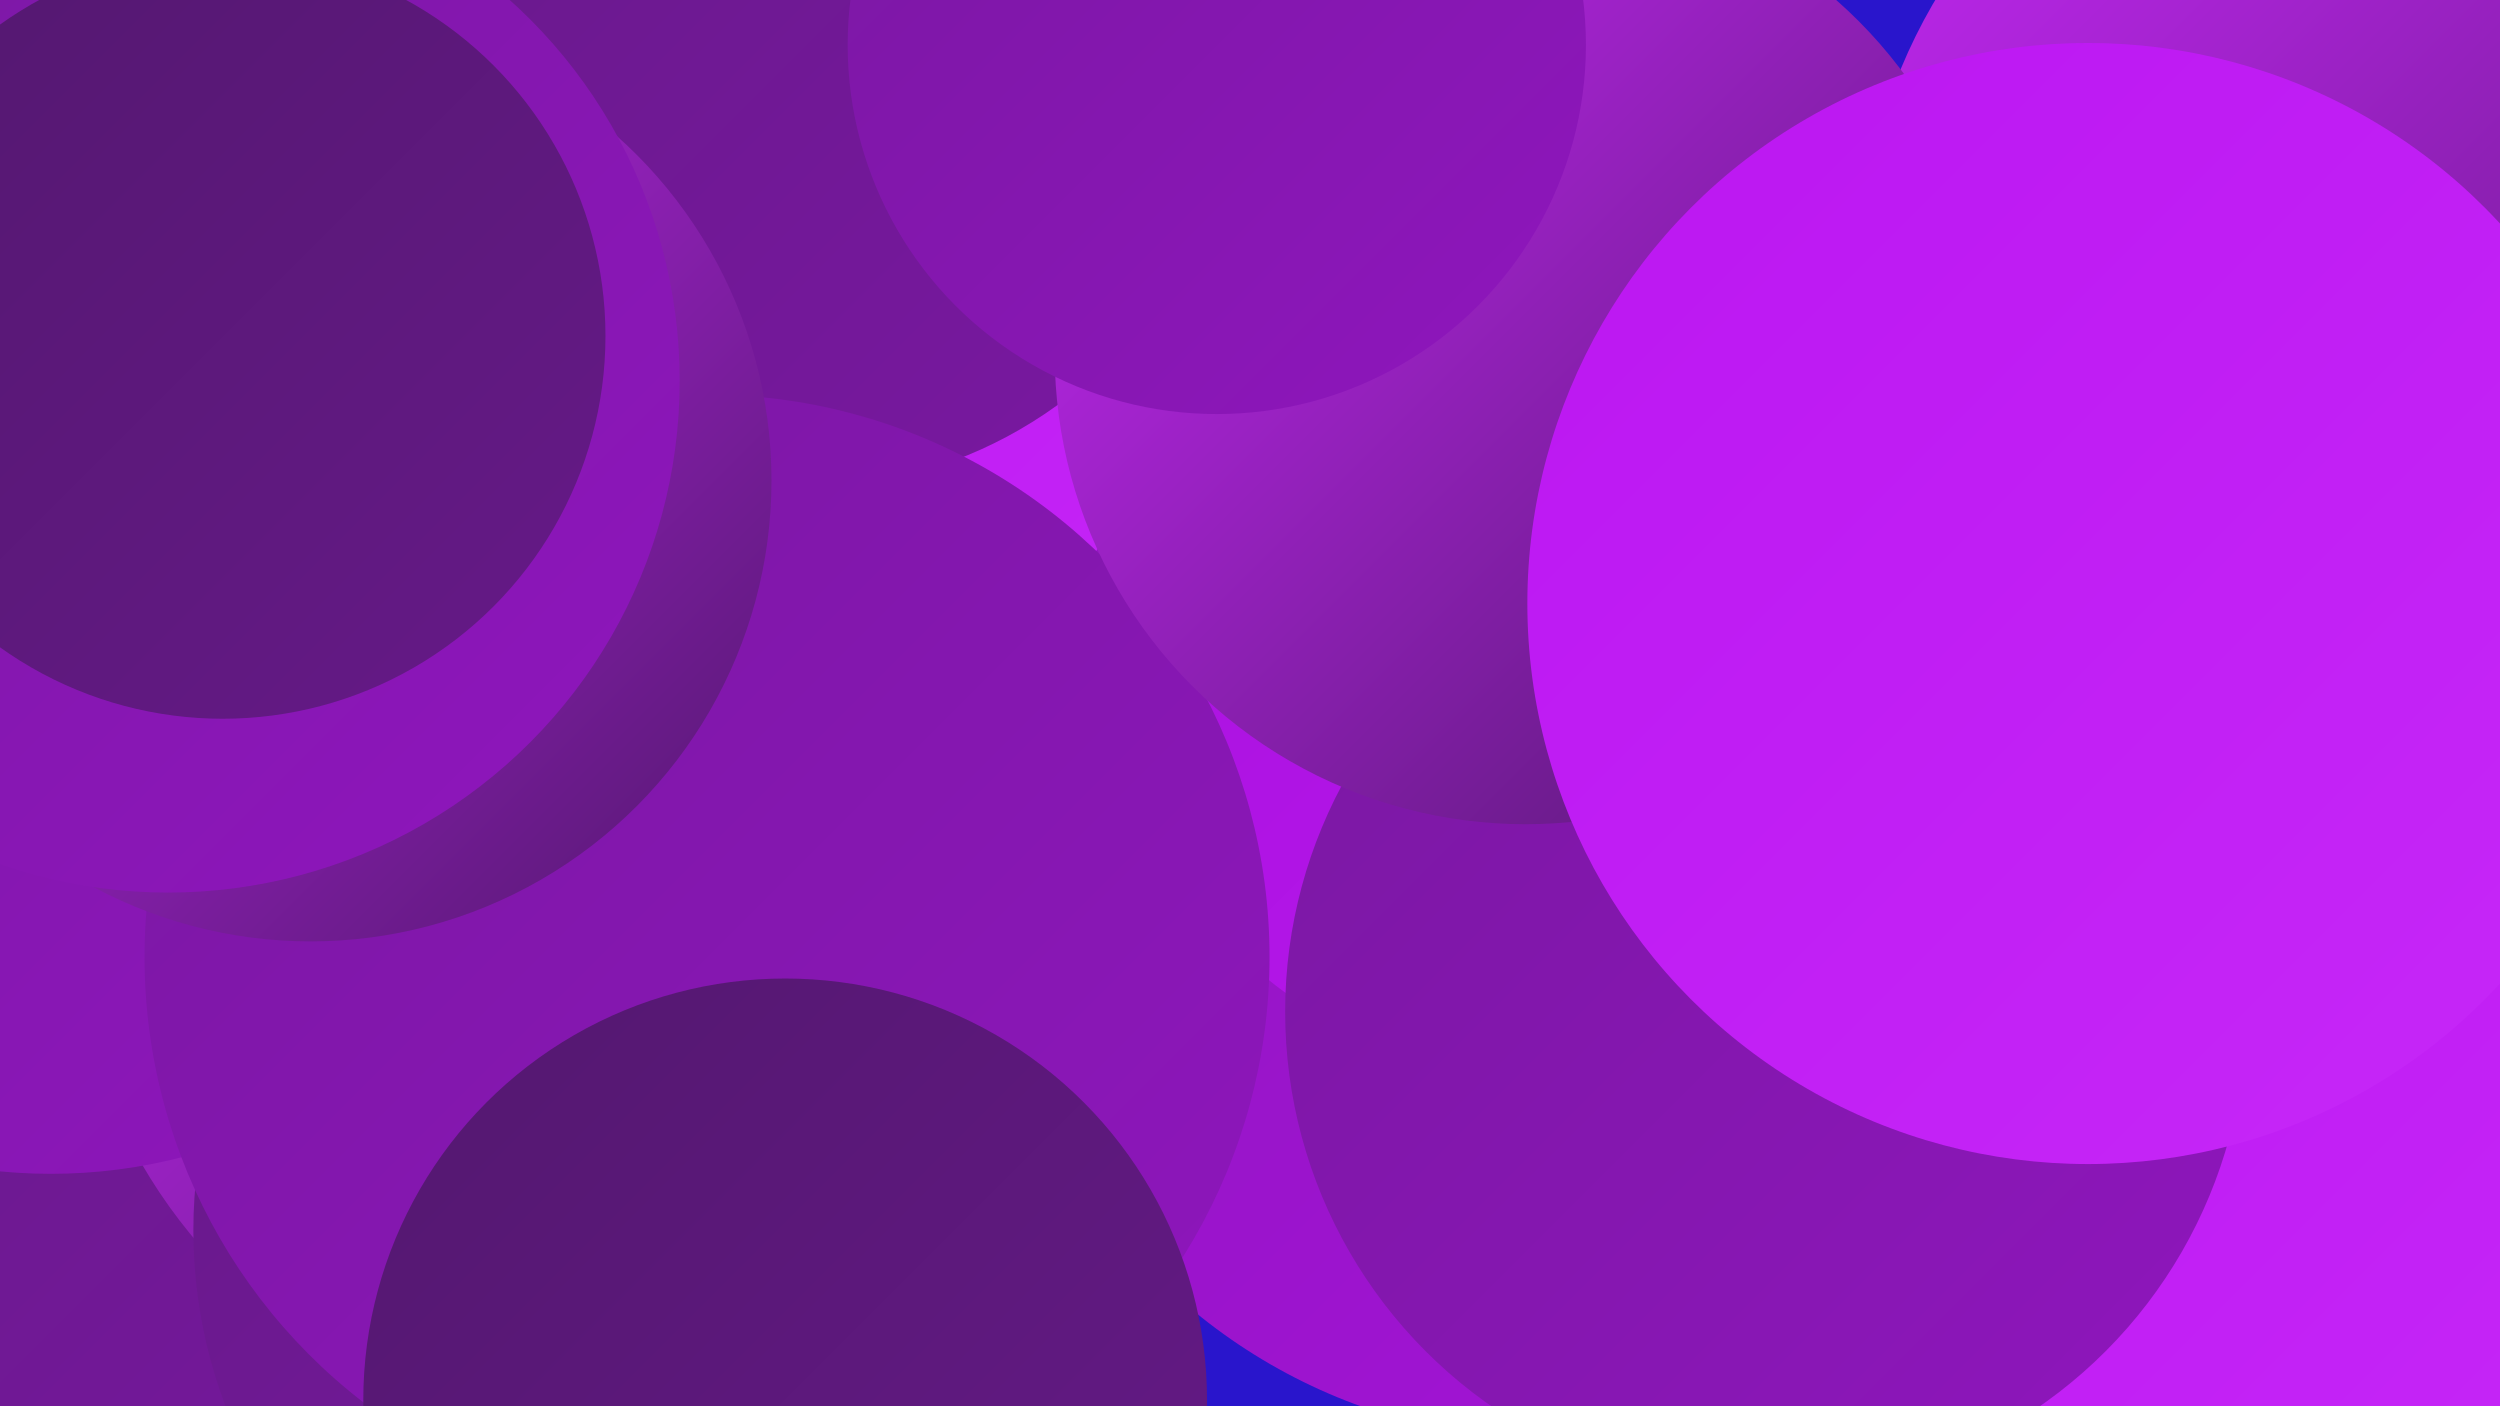 <?xml version="1.0" encoding="UTF-8"?><svg width="1280" height="720" xmlns="http://www.w3.org/2000/svg"><defs><linearGradient id="grad0" x1="0%" y1="0%" x2="100%" y2="100%"><stop offset="0%" style="stop-color:#53186f;stop-opacity:1" /><stop offset="100%" style="stop-color:#661988;stop-opacity:1" /></linearGradient><linearGradient id="grad1" x1="0%" y1="0%" x2="100%" y2="100%"><stop offset="0%" style="stop-color:#661988;stop-opacity:1" /><stop offset="100%" style="stop-color:#7a18a2;stop-opacity:1" /></linearGradient><linearGradient id="grad2" x1="0%" y1="0%" x2="100%" y2="100%"><stop offset="0%" style="stop-color:#7a18a2;stop-opacity:1" /><stop offset="100%" style="stop-color:#8f16bd;stop-opacity:1" /></linearGradient><linearGradient id="grad3" x1="0%" y1="0%" x2="100%" y2="100%"><stop offset="0%" style="stop-color:#8f16bd;stop-opacity:1" /><stop offset="100%" style="stop-color:#a613da;stop-opacity:1" /></linearGradient><linearGradient id="grad4" x1="0%" y1="0%" x2="100%" y2="100%"><stop offset="0%" style="stop-color:#a613da;stop-opacity:1" /><stop offset="100%" style="stop-color:#bb16f1;stop-opacity:1" /></linearGradient><linearGradient id="grad5" x1="0%" y1="0%" x2="100%" y2="100%"><stop offset="0%" style="stop-color:#bb16f1;stop-opacity:1" /><stop offset="100%" style="stop-color:#c728f8;stop-opacity:1" /></linearGradient><linearGradient id="grad6" x1="0%" y1="0%" x2="100%" y2="100%"><stop offset="0%" style="stop-color:#c728f8;stop-opacity:1" /><stop offset="100%" style="stop-color:#53186f;stop-opacity:1" /></linearGradient></defs><rect width="1280" height="720" fill="#2915cc" /><circle cx="180" cy="528" r="286" fill="url(#grad1)" /><circle cx="668" cy="412" r="236" fill="url(#grad3)" /><circle cx="500" cy="182" r="243" fill="url(#grad5)" /><circle cx="307" cy="460" r="271" fill="url(#grad6)" /><circle cx="26" cy="332" r="269" fill="url(#grad2)" /><circle cx="353" cy="630" r="254" fill="url(#grad1)" /><circle cx="1185" cy="540" r="248" fill="url(#grad5)" /><circle cx="794" cy="450" r="287" fill="url(#grad3)" /><circle cx="410" cy="26" r="224" fill="url(#grad1)" /><circle cx="795" cy="321" r="232" fill="url(#grad4)" /><circle cx="362" cy="490" r="288" fill="url(#grad2)" /><circle cx="159" cy="246" r="236" fill="url(#grad6)" /><circle cx="904" cy="518" r="246" fill="url(#grad2)" /><circle cx="1231" cy="142" r="279" fill="url(#grad6)" /><circle cx="781" cy="181" r="241" fill="url(#grad6)" /><circle cx="623" cy="23" r="189" fill="url(#grad2)" /><circle cx="86" cy="195" r="262" fill="url(#grad2)" /><circle cx="1069" cy="309" r="287" fill="url(#grad5)" /><circle cx="114" cy="172" r="196" fill="url(#grad0)" /><circle cx="402" cy="717" r="216" fill="url(#grad0)" /></svg>